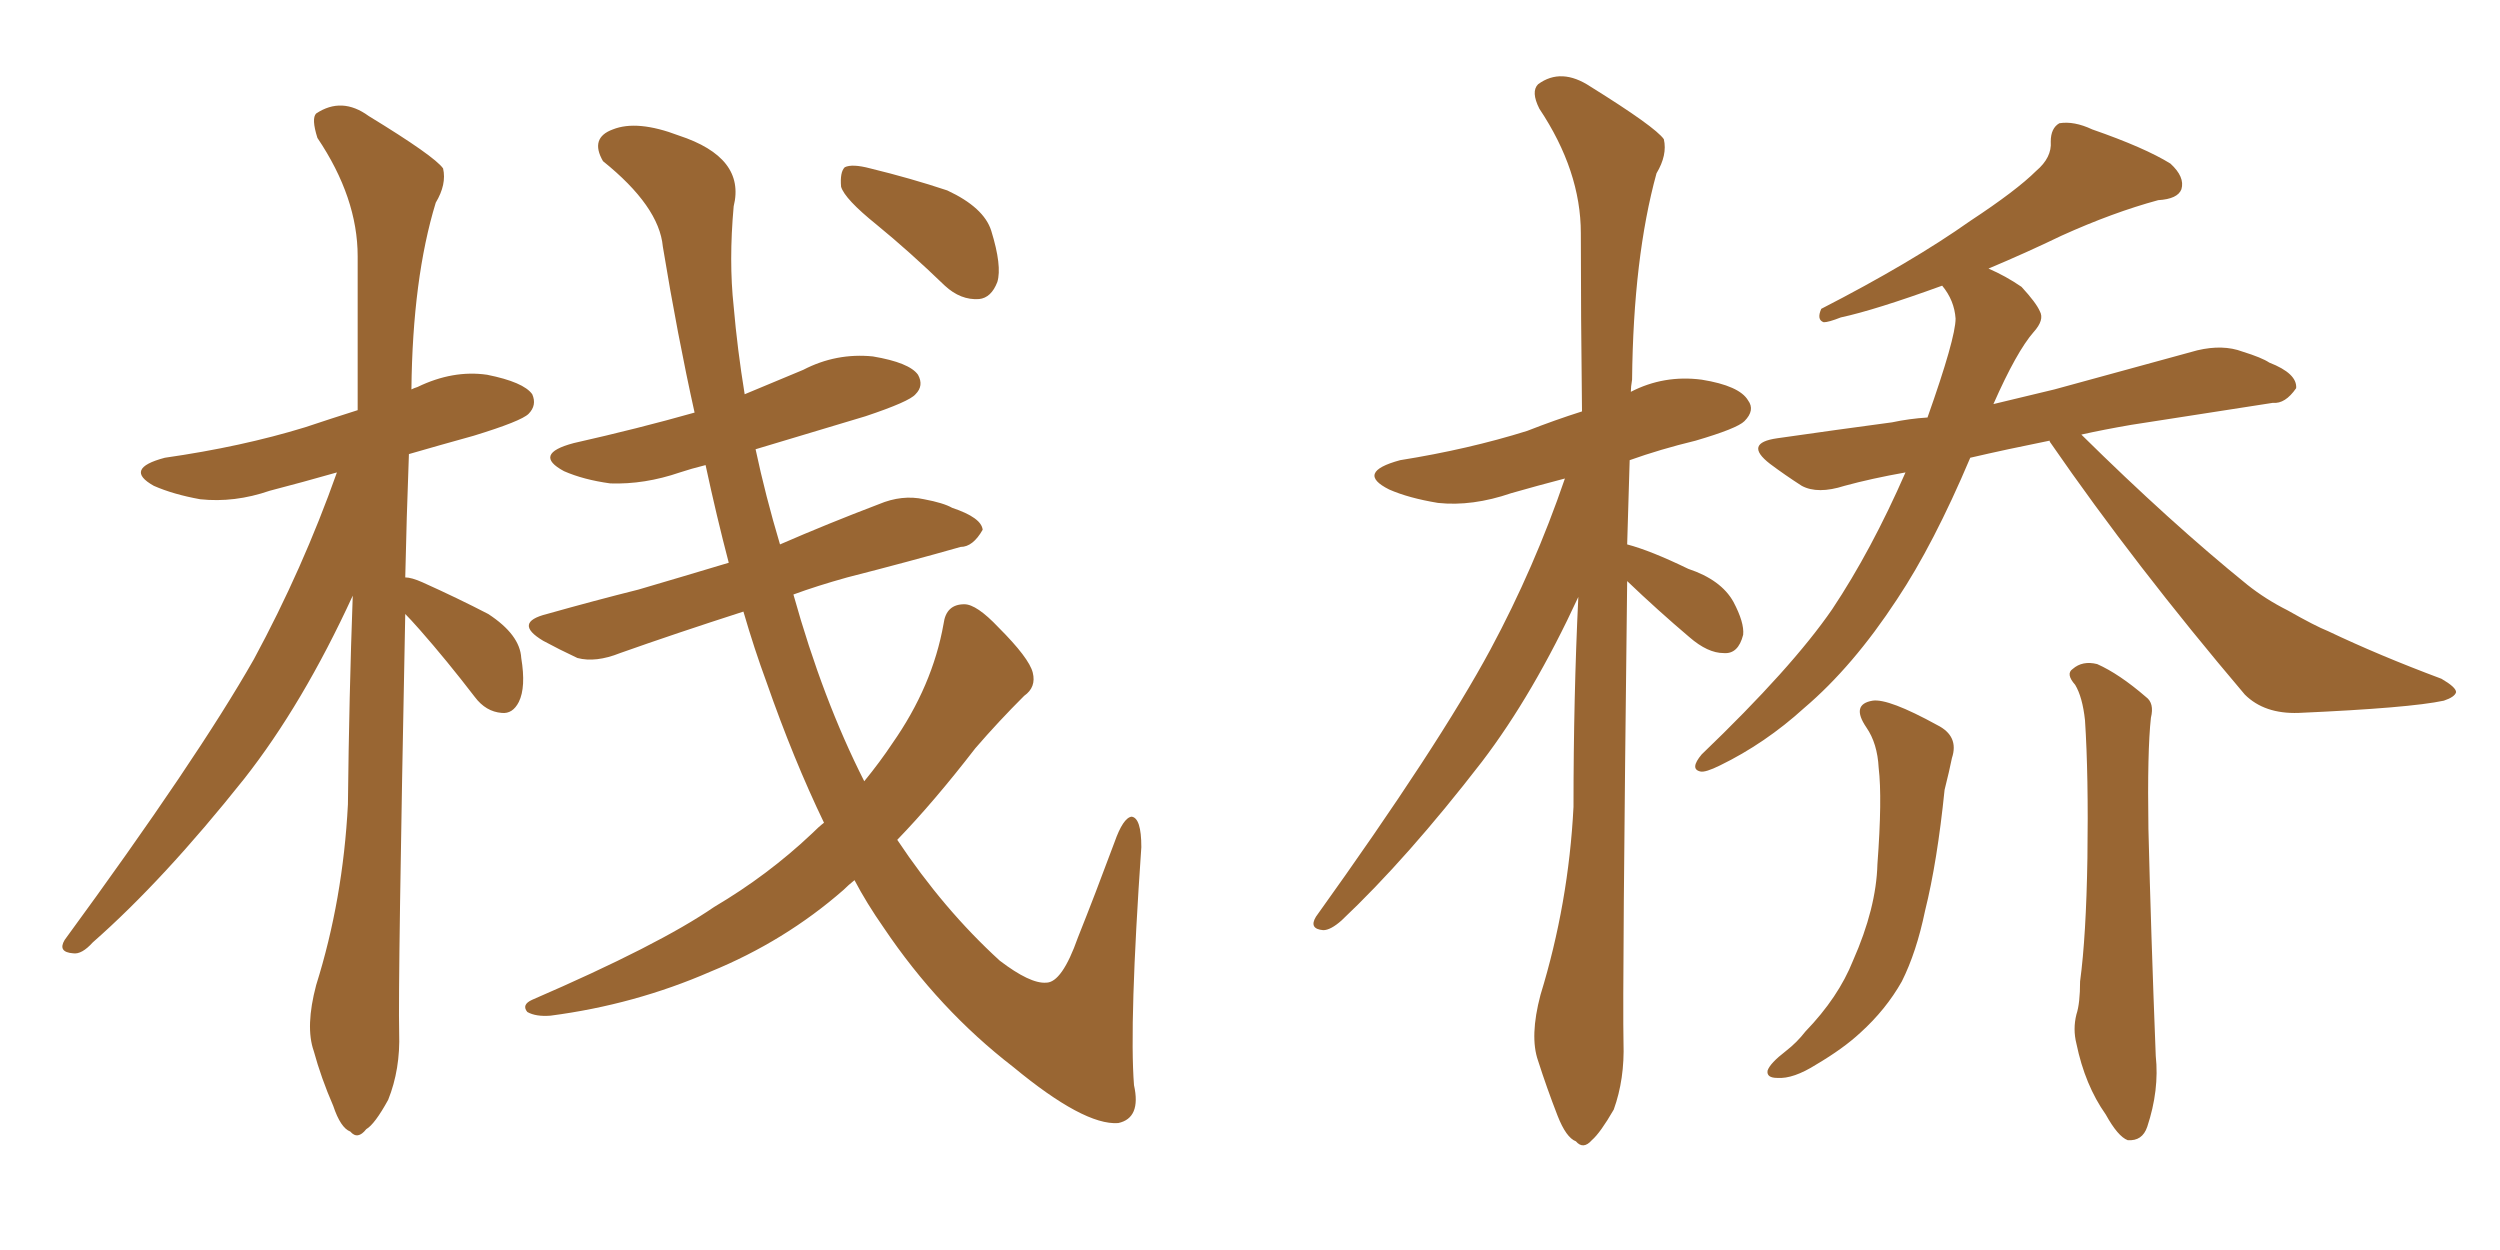 <svg xmlns="http://www.w3.org/2000/svg" xmlns:xlink="http://www.w3.org/1999/xlink" width="300" height="150"><path fill="#996633" padding="10" d="M48.63 73.68L48.63 73.68Q47.75 118.07 47.90 123.93L47.90 123.93Q48.05 128.32 46.58 131.98L46.58 131.98Q44.97 134.91 43.95 135.50L43.95 135.50Q42.92 136.82 42.04 135.79L42.04 135.79Q40.87 135.35 39.99 132.71L39.99 132.71Q38.53 129.35 37.65 126.12L37.65 126.12Q36.62 123.19 37.94 118.21L37.94 118.21Q41.16 107.96 41.75 96.53L41.75 96.53Q41.89 83.50 42.33 71.48L42.33 71.48Q36.33 84.52 29.30 93.46L29.30 93.46Q19.63 105.62 11.13 113.09L11.13 113.09Q9.81 114.55 8.79 114.40L8.79 114.40Q6.88 114.26 7.76 112.79L7.76 112.79Q23.73 90.97 30.47 79.10L30.47 79.10Q36.33 68.26 40.43 56.69L40.43 56.69Q36.33 57.86 32.37 58.89L32.37 58.89Q28.13 60.35 24.02 59.91L24.02 59.91Q20.80 59.33 18.46 58.30L18.46 58.30Q14.79 56.25 19.78 54.93L19.78 54.93Q29.00 53.61 36.62 51.27L36.62 51.27Q39.70 50.24 42.92 49.22L42.92 49.22Q42.92 39.26 42.92 30.76L42.92 30.76Q42.92 23.73 38.09 16.55L38.09 16.55Q37.35 14.21 37.94 13.62L37.94 13.62Q41.02 11.57 44.24 13.92L44.24 13.92Q52.15 18.75 53.17 20.21L53.17 20.21Q53.61 22.12 52.29 24.32L52.29 24.32Q49.51 33.40 49.37 46.73L49.37 46.73Q49.66 46.58 50.10 46.44L50.10 46.44Q54.35 44.38 58.45 44.97L58.45 44.97Q62.84 45.85 63.87 47.31L63.87 47.31Q64.45 48.63 63.43 49.66L63.43 49.66Q62.55 50.54 56.84 52.29L56.84 52.29Q52.59 53.47 49.07 54.49L49.07 54.49Q48.78 62.26 48.63 69.29L48.63 69.29Q49.37 69.29 50.68 69.87L50.68 69.87Q54.93 71.78 58.59 73.68L58.59 73.68Q62.40 76.17 62.55 78.96L62.55 78.96Q63.13 82.47 62.26 84.23L62.26 84.23Q61.52 85.69 60.21 85.55L60.21 85.55Q58.30 85.40 56.98 83.64L56.98 83.64Q53.61 79.25 50.39 75.59L50.39 75.59Q49.22 74.27 48.63 73.68ZM98.88 98.73L98.88 98.73Q95.21 91.11 91.99 81.88L91.99 81.88Q90.53 77.93 89.21 73.39L89.21 73.39Q81.01 76.03 74.41 78.37L74.41 78.37Q71.48 79.54 69.29 78.96L69.29 78.96Q67.09 77.93 65.19 76.90L65.19 76.90Q61.52 74.71 65.63 73.68L65.63 73.68Q71.34 72.07 76.61 70.75L76.61 70.75Q81.59 69.29 87.45 67.53L87.45 67.53Q85.99 61.96 84.67 55.81L84.67 55.81Q82.91 56.25 81.59 56.69L81.59 56.69Q77.34 58.15 73.24 58.01L73.24 58.01Q70.02 57.57 67.68 56.54L67.68 56.54Q63.87 54.49 68.85 53.17L68.85 53.17Q76.61 51.42 83.35 49.51L83.35 49.51Q81.30 40.28 79.54 29.59L79.54 29.59Q79.10 24.76 72.36 19.34L72.36 19.34Q70.75 16.55 73.54 15.53L73.54 15.53Q76.46 14.36 81.45 16.26L81.45 16.26Q89.50 18.90 88.04 24.76L88.04 24.76Q87.45 31.35 88.04 36.77L88.04 36.77Q88.48 41.89 89.36 47.31L89.36 47.31Q92.87 45.85 96.39 44.38L96.39 44.38Q100.34 42.33 104.74 42.77L104.74 42.77Q109.13 43.51 110.16 44.97L110.16 44.97Q110.89 46.29 109.86 47.31L109.86 47.31Q109.13 48.19 103.86 49.95L103.86 49.95Q96.97 52.00 90.67 53.91L90.67 53.91Q91.85 59.47 93.60 65.33L93.60 65.33Q99.32 62.84 105.47 60.50L105.47 60.50Q108.25 59.33 110.89 59.91L110.89 59.91Q113.23 60.35 114.26 60.94L114.26 60.94Q117.77 62.11 117.92 63.57L117.92 63.57Q116.75 65.63 115.28 65.63L115.28 65.63Q109.13 67.38 101.66 69.29L101.66 69.29Q98.00 70.31 95.21 71.34L95.21 71.34Q98.73 83.94 103.71 93.75L103.71 93.75Q105.62 91.41 107.08 89.21L107.08 89.21Q111.91 82.32 113.23 74.85L113.23 74.85Q113.53 72.51 115.72 72.51L115.72 72.51Q117.19 72.51 119.82 75.29L119.82 75.29Q123.49 78.96 123.93 80.71L123.93 80.71Q124.37 82.47 122.90 83.50L122.90 83.50Q119.82 86.57 117.04 89.79L117.04 89.79Q112.06 96.24 107.67 100.78L107.67 100.78Q113.23 109.13 119.97 115.28L119.97 115.28Q123.63 118.07 125.54 117.92L125.54 117.92Q127.44 117.92 129.35 112.50L129.35 112.50Q131.40 107.37 133.74 101.07L133.74 101.07Q134.77 98.14 135.79 98.00L135.79 98.00Q136.96 98.14 136.96 101.66L136.96 101.66Q135.50 122.75 136.08 130.22L136.08 130.22Q136.96 134.18 134.18 134.77L134.18 134.77Q130.08 135.06 121.58 128.03L121.58 128.03Q112.65 121.14 106.05 111.33L106.05 111.33Q104.00 108.40 102.54 105.62L102.54 105.62Q101.81 106.20 101.22 106.79L101.22 106.79Q94.19 112.94 85.25 116.60L85.25 116.60Q76.17 120.56 66.06 121.88L66.06 121.88Q64.31 122.02 63.28 121.44L63.28 121.44Q62.55 120.56 63.87 119.97L63.87 119.97Q79.10 113.38 85.69 108.84L85.69 108.84Q92.14 105.03 97.41 100.05L97.41 100.05Q98.29 99.17 98.88 98.73ZM105.18 26.95L105.18 26.95L105.18 26.95Q101.37 23.88 100.93 22.41L100.93 22.41Q100.78 20.65 101.37 20.07L101.37 20.07Q102.25 19.63 104.44 20.21L104.44 20.21Q109.28 21.39 113.67 22.85L113.67 22.85Q118.07 24.90 118.95 27.69L118.95 27.69Q120.26 31.93 119.68 33.84L119.68 33.84Q118.95 35.74 117.48 35.89L117.48 35.89Q115.28 36.04 113.38 34.28L113.38 34.28Q109.13 30.18 105.18 26.95ZM195.26 69.73L195.26 69.73Q194.68 118.80 194.82 125.10L194.82 125.10Q194.97 129.49 193.65 133.15L193.65 133.15Q192.04 135.94 191.02 136.82L191.02 136.82Q189.99 137.99 189.11 136.96L189.11 136.96Q187.94 136.52 186.91 133.89L186.91 133.89Q185.60 130.52 184.57 127.29L184.57 127.29Q183.54 124.37 184.86 119.38L184.86 119.38Q188.23 108.40 188.82 96.83L188.82 96.83Q188.82 83.64 189.40 71.63L189.40 71.63Q183.98 83.35 177.83 91.41L177.83 91.41Q168.90 102.98 160.99 110.45L160.99 110.45Q159.67 111.62 158.79 111.62L158.79 111.62Q157.03 111.47 157.91 110.01L157.91 110.01Q172.71 89.36 178.86 77.93L178.86 77.93Q184.13 68.12 187.79 57.42L187.79 57.42Q184.42 58.30 181.35 59.18L181.35 59.18Q176.66 60.79 172.56 60.35L172.56 60.35Q169.04 59.77 166.70 58.74L166.70 58.74Q162.60 56.69 168.02 55.22L168.02 55.22Q176.22 53.91 183.25 51.71L183.25 51.71Q186.62 50.39 189.84 49.37L189.84 49.37Q189.70 37.79 189.70 27.98L189.70 27.98Q189.70 20.51 184.72 13.04L184.72 13.04Q183.69 10.99 184.57 10.11L184.57 10.11Q187.35 8.06 190.87 10.40L190.87 10.40Q198.63 15.23 199.66 16.70L199.66 16.70Q200.10 18.60 198.78 20.80L198.78 20.80Q196.00 30.91 195.85 45.56L195.85 45.56Q195.70 46.44 195.70 47.02L195.70 47.02Q199.66 44.97 204.20 45.56L204.20 45.56Q208.74 46.29 209.77 48.05L209.77 48.05Q210.64 49.22 209.33 50.54L209.33 50.54Q208.45 51.42 203.47 52.88L203.47 52.88Q199.22 53.91 195.56 55.22L195.56 55.22Q195.41 60.35 195.26 65.33L195.26 65.33Q198.05 66.06 202.59 68.26L202.59 68.26Q206.54 69.58 208.01 72.22L208.01 72.22Q209.33 74.71 209.18 76.17L209.18 76.17Q208.59 78.52 206.84 78.37L206.84 78.37Q204.93 78.37 202.73 76.46L202.73 76.46Q198.93 73.24 195.26 69.73ZM245.95 52.88L245.95 52.88Q240.82 53.91 236.43 54.93L236.43 54.93Q232.03 65.33 227.64 71.92L227.64 71.92Q222.36 79.98 216.50 84.96L216.50 84.96Q211.82 89.21 206.40 91.85L206.40 91.85Q204.64 92.72 204.05 92.58L204.05 92.58Q202.73 92.29 204.20 90.53L204.20 90.53Q215.04 80.13 219.87 73.10L219.87 73.10Q224.56 66.06 228.66 56.69L228.66 56.69Q224.56 57.42 221.34 58.30L221.34 58.30Q218.12 59.33 216.21 58.30L216.21 58.30Q214.16 56.98 212.40 55.66L212.40 55.66Q209.18 53.17 213.28 52.59L213.28 52.59Q220.46 51.56 227.05 50.68L227.05 50.68Q229.10 50.24 231.30 50.10L231.30 50.10Q234.67 40.58 234.67 38.23L234.67 38.23Q234.52 36.04 233.06 34.28L233.06 34.28Q225 37.21 220.90 38.09L220.90 38.09Q219.43 38.67 218.85 38.67L218.85 38.67Q217.97 38.38 218.55 37.06L218.55 37.06Q229.39 31.49 236.43 26.51L236.43 26.51Q241.99 22.85 244.34 20.51L244.34 20.51Q246.24 18.90 246.09 16.99L246.09 16.99Q246.09 15.38 247.12 14.79L247.12 14.79Q248.88 14.50 251.07 15.53L251.07 15.53Q257.37 17.72 260.45 19.63L260.45 19.63Q262.21 21.24 261.77 22.71L261.77 22.71Q261.33 23.88 258.98 24.02L258.98 24.02Q253.56 25.49 247.41 28.27L247.41 28.27Q243.16 30.32 238.62 32.23L238.62 32.23Q240.67 33.11 242.58 34.42L242.58 34.42Q244.34 36.33 244.78 37.35L244.78 37.35Q245.36 38.38 244.04 39.84L244.04 39.84Q241.99 42.19 239.21 48.49L239.21 48.49Q242.87 47.61 246.53 46.73L246.53 46.73Q255.18 44.38 263.67 42.04L263.67 42.04Q266.75 41.31 269.09 42.19L269.09 42.19Q271.44 42.92 272.31 43.51L272.31 43.51Q275.68 44.82 275.54 46.58L275.54 46.58Q274.22 48.49 272.75 48.34L272.75 48.34Q265.14 49.51 255.76 50.98L255.76 50.98Q252.39 51.56 249.76 52.15L249.76 52.15Q260.45 62.70 269.68 70.17L269.68 70.17Q271.88 71.92 274.51 73.24L274.51 73.24Q277.88 75.15 279.35 75.73L279.35 75.73Q285.50 78.66 292.97 81.45L292.97 81.45Q294.73 82.47 294.73 83.06L294.73 83.06Q294.58 83.64 293.26 84.08L293.26 84.08Q289.16 84.96 275.83 85.55L275.83 85.55Q271.73 85.69 269.38 83.35L269.38 83.35Q256.20 67.82 246.09 53.17L246.09 53.17Q245.95 53.03 245.95 52.88ZM249.02 82.18L249.02 82.18Q247.85 80.86 248.73 80.27L248.73 80.27Q249.90 79.25 251.66 79.69L251.66 79.69Q254.30 80.86 257.52 83.64L257.52 83.64Q258.54 84.38 258.11 86.13L258.11 86.13Q257.67 90.09 257.81 99.46L257.81 99.46Q258.11 111.77 258.69 126.71L258.69 126.71Q259.13 130.81 257.67 135.21L257.67 135.21Q257.08 136.96 255.32 136.82L255.32 136.82Q254.15 136.38 252.69 133.74L252.69 133.74Q250.20 130.22 249.17 125.24L249.17 125.24Q248.73 123.49 249.17 121.73L249.17 121.73Q249.61 120.41 249.61 117.77L249.61 117.77Q250.34 112.35 250.49 102.98L250.49 102.98Q250.63 93.02 250.20 86.43L250.20 86.43Q249.90 83.64 249.02 82.18ZM223.97 87.30L223.97 87.30L223.97 87.30Q222.07 84.52 224.71 84.08L224.71 84.08Q226.61 83.79 232.47 87.01L232.47 87.01Q235.11 88.33 234.23 90.97L234.23 90.97Q233.94 92.43 233.35 94.78L233.35 94.78Q232.47 103.42 231.01 109.28L231.01 109.28Q229.98 114.26 228.22 117.77L228.22 117.77Q226.32 121.14 223.24 123.93L223.24 123.93Q221.19 125.83 217.97 127.73L217.97 127.73Q215.19 129.49 213.28 129.35L213.28 129.35Q211.96 129.35 212.11 128.47L212.11 128.47Q212.40 127.59 214.31 126.12L214.31 126.12Q215.63 125.10 216.65 123.78L216.65 123.78Q220.61 119.68 222.36 115.28L222.36 115.28Q225.15 108.98 225.29 103.71L225.29 103.71Q225.88 95.80 225.44 92.14L225.44 92.14Q225.29 89.21 223.97 87.30Z"/></svg>